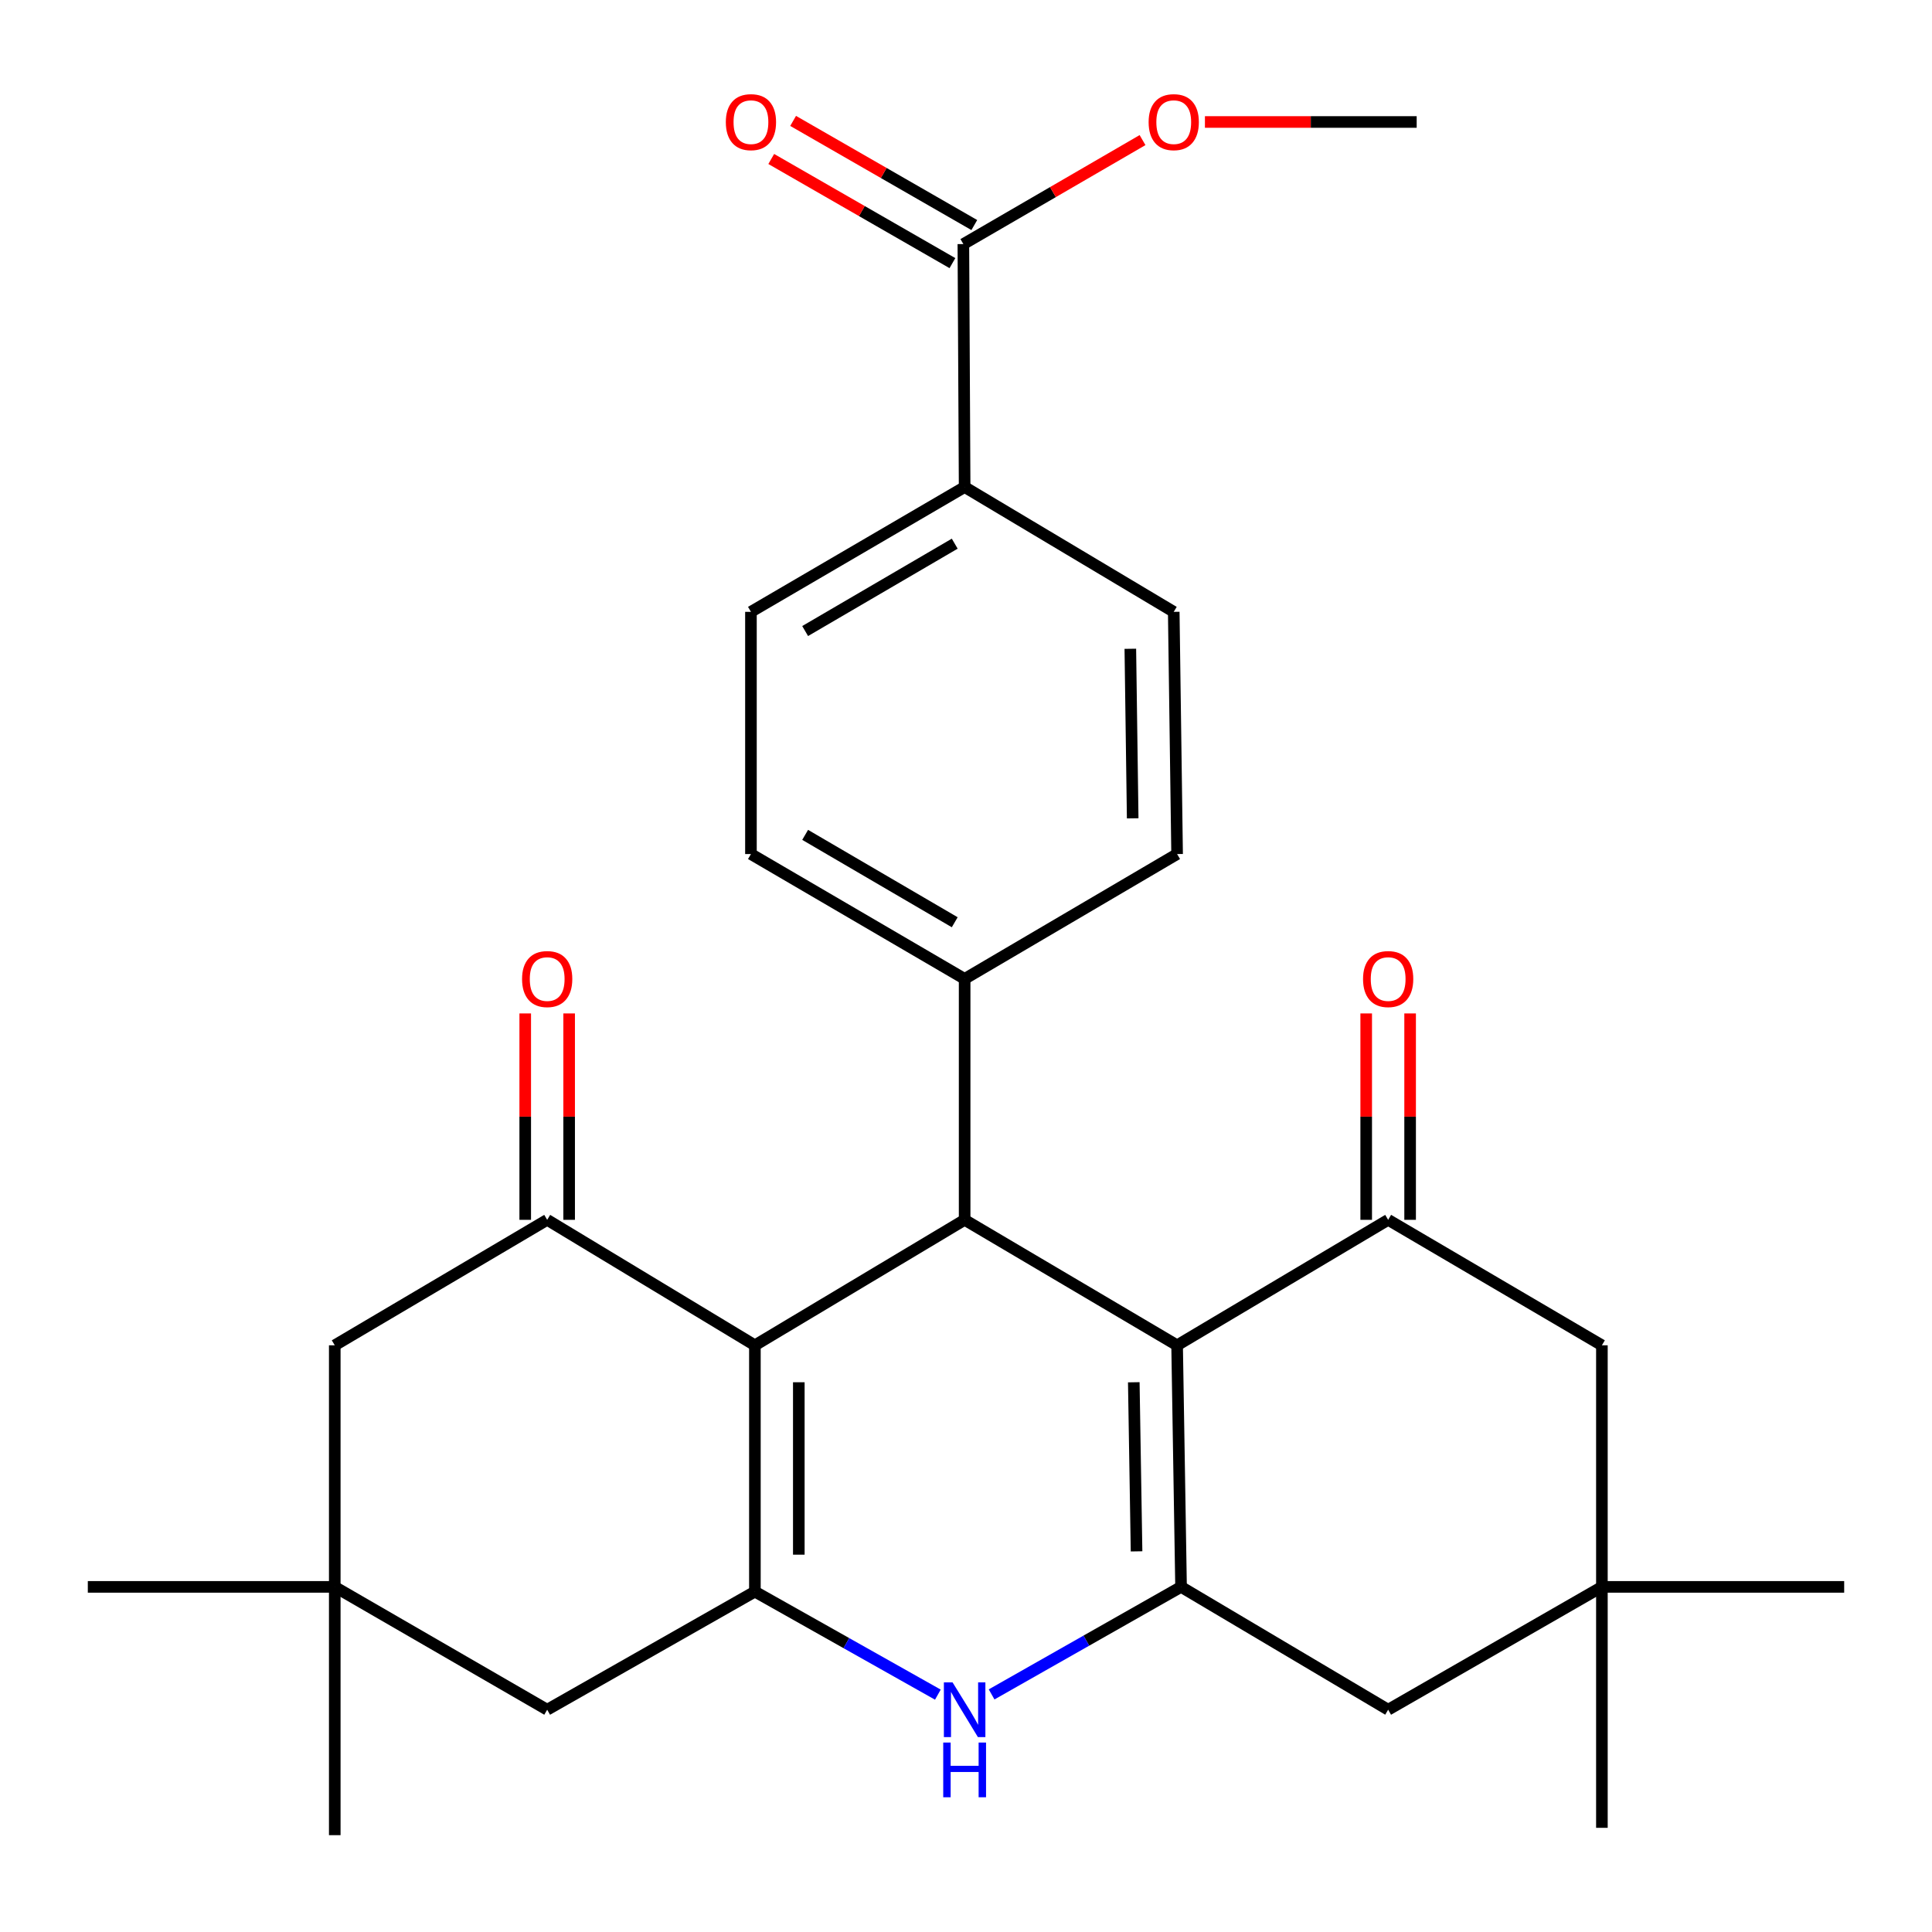 <?xml version='1.0' encoding='iso-8859-1'?>
<svg version='1.1' baseProfile='full'
              xmlns='http://www.w3.org/2000/svg'
                      xmlns:rdkit='http://www.rdkit.org/xml'
                      xmlns:xlink='http://www.w3.org/1999/xlink'
                  xml:space='preserve'
width='1000px' height='1000px' viewBox='0 0 1000 1000'>
<!-- END OF HEADER -->
<rect style='opacity:1.0;fill:#FFFFFF;stroke:none' width='1000' height='1000' x='0' y='0'> </rect>
<path class='bond-1' d='M 390.733,696.328 L 390.733,823.817' style='fill:none;fill-rule:evenodd;stroke:#000000;stroke-width:6px;stroke-linecap:butt;stroke-linejoin:miter;stroke-opacity:1' />
<path class='bond-1' d='M 413.463,715.451 L 413.463,804.694' style='fill:none;fill-rule:evenodd;stroke:#000000;stroke-width:6px;stroke-linecap:butt;stroke-linejoin:miter;stroke-opacity:1' />
<path class='bond-3' d='M 390.733,696.328 L 499.293,631.384' style='fill:none;fill-rule:evenodd;stroke:#000000;stroke-width:6px;stroke-linecap:butt;stroke-linejoin:miter;stroke-opacity:1' />
<path class='bond-5' d='M 390.733,696.328 L 283.221,631.384' style='fill:none;fill-rule:evenodd;stroke:#000000;stroke-width:6px;stroke-linecap:butt;stroke-linejoin:miter;stroke-opacity:1' />
<path class='bond-0' d='M 609.267,696.328 L 499.293,631.384' style='fill:none;fill-rule:evenodd;stroke:#000000;stroke-width:6px;stroke-linecap:butt;stroke-linejoin:miter;stroke-opacity:1' />
<path class='bond-2' d='M 609.267,696.328 L 611.313,821.367' style='fill:none;fill-rule:evenodd;stroke:#000000;stroke-width:6px;stroke-linecap:butt;stroke-linejoin:miter;stroke-opacity:1' />
<path class='bond-2' d='M 586.847,715.456 L 588.279,802.983' style='fill:none;fill-rule:evenodd;stroke:#000000;stroke-width:6px;stroke-linecap:butt;stroke-linejoin:miter;stroke-opacity:1' />
<path class='bond-6' d='M 609.267,696.328 L 718.509,631.384' style='fill:none;fill-rule:evenodd;stroke:#000000;stroke-width:6px;stroke-linecap:butt;stroke-linejoin:miter;stroke-opacity:1' />
<path class='bond-4' d='M 390.733,823.817 L 438.085,850.482' style='fill:none;fill-rule:evenodd;stroke:#000000;stroke-width:6px;stroke-linecap:butt;stroke-linejoin:miter;stroke-opacity:1' />
<path class='bond-4' d='M 438.085,850.482 L 485.438,877.146' style='fill:none;fill-rule:evenodd;stroke:#0000FF;stroke-width:6px;stroke-linecap:butt;stroke-linejoin:miter;stroke-opacity:1' />
<path class='bond-9' d='M 390.733,823.817 L 283.221,884.948' style='fill:none;fill-rule:evenodd;stroke:#000000;stroke-width:6px;stroke-linecap:butt;stroke-linejoin:miter;stroke-opacity:1' />
<path class='bond-8' d='M 611.313,821.367 L 718.509,884.948' style='fill:none;fill-rule:evenodd;stroke:#000000;stroke-width:6px;stroke-linecap:butt;stroke-linejoin:miter;stroke-opacity:1' />
<path class='bond-29' d='M 611.313,821.367 L 562.283,849.196' style='fill:none;fill-rule:evenodd;stroke:#000000;stroke-width:6px;stroke-linecap:butt;stroke-linejoin:miter;stroke-opacity:1' />
<path class='bond-29' d='M 562.283,849.196 L 513.253,877.024' style='fill:none;fill-rule:evenodd;stroke:#0000FF;stroke-width:6px;stroke-linecap:butt;stroke-linejoin:miter;stroke-opacity:1' />
<path class='bond-14' d='M 499.293,631.384 L 499.293,506.673' style='fill:none;fill-rule:evenodd;stroke:#000000;stroke-width:6px;stroke-linecap:butt;stroke-linejoin:miter;stroke-opacity:1' />
<path class='bond-13' d='M 283.221,631.384 L 173.272,696.328' style='fill:none;fill-rule:evenodd;stroke:#000000;stroke-width:6px;stroke-linecap:butt;stroke-linejoin:miter;stroke-opacity:1' />
<path class='bond-16' d='M 294.586,631.384 L 294.586,577.968' style='fill:none;fill-rule:evenodd;stroke:#000000;stroke-width:6px;stroke-linecap:butt;stroke-linejoin:miter;stroke-opacity:1' />
<path class='bond-16' d='M 294.586,577.968 L 294.586,524.551' style='fill:none;fill-rule:evenodd;stroke:#FF0000;stroke-width:6px;stroke-linecap:butt;stroke-linejoin:miter;stroke-opacity:1' />
<path class='bond-16' d='M 271.856,631.384 L 271.856,577.968' style='fill:none;fill-rule:evenodd;stroke:#000000;stroke-width:6px;stroke-linecap:butt;stroke-linejoin:miter;stroke-opacity:1' />
<path class='bond-16' d='M 271.856,577.968 L 271.856,524.551' style='fill:none;fill-rule:evenodd;stroke:#FF0000;stroke-width:6px;stroke-linecap:butt;stroke-linejoin:miter;stroke-opacity:1' />
<path class='bond-12' d='M 718.509,631.384 L 829.14,696.328' style='fill:none;fill-rule:evenodd;stroke:#000000;stroke-width:6px;stroke-linecap:butt;stroke-linejoin:miter;stroke-opacity:1' />
<path class='bond-17' d='M 729.874,631.384 L 729.874,577.968' style='fill:none;fill-rule:evenodd;stroke:#000000;stroke-width:6px;stroke-linecap:butt;stroke-linejoin:miter;stroke-opacity:1' />
<path class='bond-17' d='M 729.874,577.968 L 729.874,524.551' style='fill:none;fill-rule:evenodd;stroke:#FF0000;stroke-width:6px;stroke-linecap:butt;stroke-linejoin:miter;stroke-opacity:1' />
<path class='bond-17' d='M 707.144,631.384 L 707.144,577.968' style='fill:none;fill-rule:evenodd;stroke:#000000;stroke-width:6px;stroke-linecap:butt;stroke-linejoin:miter;stroke-opacity:1' />
<path class='bond-17' d='M 707.144,577.968 L 707.144,524.551' style='fill:none;fill-rule:evenodd;stroke:#FF0000;stroke-width:6px;stroke-linecap:butt;stroke-linejoin:miter;stroke-opacity:1' />
<path class='bond-7' d='M 498.636,126.341 L 499.293,252.087' style='fill:none;fill-rule:evenodd;stroke:#000000;stroke-width:6px;stroke-linecap:butt;stroke-linejoin:miter;stroke-opacity:1' />
<path class='bond-18' d='M 504.3,116.488 L 457.411,89.534' style='fill:none;fill-rule:evenodd;stroke:#000000;stroke-width:6px;stroke-linecap:butt;stroke-linejoin:miter;stroke-opacity:1' />
<path class='bond-18' d='M 457.411,89.534 L 410.521,62.581' style='fill:none;fill-rule:evenodd;stroke:#FF0000;stroke-width:6px;stroke-linecap:butt;stroke-linejoin:miter;stroke-opacity:1' />
<path class='bond-18' d='M 492.972,136.194 L 446.083,109.241' style='fill:none;fill-rule:evenodd;stroke:#000000;stroke-width:6px;stroke-linecap:butt;stroke-linejoin:miter;stroke-opacity:1' />
<path class='bond-18' d='M 446.083,109.241 L 399.194,82.287' style='fill:none;fill-rule:evenodd;stroke:#FF0000;stroke-width:6px;stroke-linecap:butt;stroke-linejoin:miter;stroke-opacity:1' />
<path class='bond-23' d='M 498.636,126.341 L 545.007,99.426' style='fill:none;fill-rule:evenodd;stroke:#000000;stroke-width:6px;stroke-linecap:butt;stroke-linejoin:miter;stroke-opacity:1' />
<path class='bond-23' d='M 545.007,99.426 L 591.377,72.511' style='fill:none;fill-rule:evenodd;stroke:#FF0000;stroke-width:6px;stroke-linecap:butt;stroke-linejoin:miter;stroke-opacity:1' />
<path class='bond-32' d='M 718.509,884.948 L 829.14,821.367' style='fill:none;fill-rule:evenodd;stroke:#000000;stroke-width:6px;stroke-linecap:butt;stroke-linejoin:miter;stroke-opacity:1' />
<path class='bond-30' d='M 283.221,884.948 L 173.272,821.367' style='fill:none;fill-rule:evenodd;stroke:#000000;stroke-width:6px;stroke-linecap:butt;stroke-linejoin:miter;stroke-opacity:1' />
<path class='bond-10' d='M 829.14,821.367 L 829.14,696.328' style='fill:none;fill-rule:evenodd;stroke:#000000;stroke-width:6px;stroke-linecap:butt;stroke-linejoin:miter;stroke-opacity:1' />
<path class='bond-25' d='M 829.14,821.367 L 954.545,821.367' style='fill:none;fill-rule:evenodd;stroke:#000000;stroke-width:6px;stroke-linecap:butt;stroke-linejoin:miter;stroke-opacity:1' />
<path class='bond-26' d='M 829.14,821.367 L 829.14,946.078' style='fill:none;fill-rule:evenodd;stroke:#000000;stroke-width:6px;stroke-linecap:butt;stroke-linejoin:miter;stroke-opacity:1' />
<path class='bond-11' d='M 173.272,821.367 L 173.272,696.328' style='fill:none;fill-rule:evenodd;stroke:#000000;stroke-width:6px;stroke-linecap:butt;stroke-linejoin:miter;stroke-opacity:1' />
<path class='bond-24' d='M 173.272,821.367 L 173.272,949.879' style='fill:none;fill-rule:evenodd;stroke:#000000;stroke-width:6px;stroke-linecap:butt;stroke-linejoin:miter;stroke-opacity:1' />
<path class='bond-27' d='M 173.272,821.367 L 45.455,821.367' style='fill:none;fill-rule:evenodd;stroke:#000000;stroke-width:6px;stroke-linecap:butt;stroke-linejoin:miter;stroke-opacity:1' />
<path class='bond-19' d='M 499.293,506.673 L 609.267,442.057' style='fill:none;fill-rule:evenodd;stroke:#000000;stroke-width:6px;stroke-linecap:butt;stroke-linejoin:miter;stroke-opacity:1' />
<path class='bond-20' d='M 499.293,506.673 L 388.687,442.057' style='fill:none;fill-rule:evenodd;stroke:#000000;stroke-width:6px;stroke-linecap:butt;stroke-linejoin:miter;stroke-opacity:1' />
<path class='bond-20' d='M 494.168,477.355 L 416.744,432.124' style='fill:none;fill-rule:evenodd;stroke:#000000;stroke-width:6px;stroke-linecap:butt;stroke-linejoin:miter;stroke-opacity:1' />
<path class='bond-15' d='M 499.293,252.087 L 388.687,316.69' style='fill:none;fill-rule:evenodd;stroke:#000000;stroke-width:6px;stroke-linecap:butt;stroke-linejoin:miter;stroke-opacity:1' />
<path class='bond-15' d='M 494.166,281.404 L 416.742,326.627' style='fill:none;fill-rule:evenodd;stroke:#000000;stroke-width:6px;stroke-linecap:butt;stroke-linejoin:miter;stroke-opacity:1' />
<path class='bond-31' d='M 499.293,252.087 L 607.525,316.69' style='fill:none;fill-rule:evenodd;stroke:#000000;stroke-width:6px;stroke-linecap:butt;stroke-linejoin:miter;stroke-opacity:1' />
<path class='bond-21' d='M 609.267,442.057 L 607.525,316.69' style='fill:none;fill-rule:evenodd;stroke:#000000;stroke-width:6px;stroke-linecap:butt;stroke-linejoin:miter;stroke-opacity:1' />
<path class='bond-21' d='M 586.278,423.568 L 585.058,335.811' style='fill:none;fill-rule:evenodd;stroke:#000000;stroke-width:6px;stroke-linecap:butt;stroke-linejoin:miter;stroke-opacity:1' />
<path class='bond-22' d='M 388.687,442.057 L 388.687,316.69' style='fill:none;fill-rule:evenodd;stroke:#000000;stroke-width:6px;stroke-linecap:butt;stroke-linejoin:miter;stroke-opacity:1' />
<path class='bond-28' d='M 623.668,63.139 L 678.47,63.139' style='fill:none;fill-rule:evenodd;stroke:#FF0000;stroke-width:6px;stroke-linecap:butt;stroke-linejoin:miter;stroke-opacity:1' />
<path class='bond-28' d='M 678.47,63.139 L 733.271,63.139' style='fill:none;fill-rule:evenodd;stroke:#000000;stroke-width:6px;stroke-linecap:butt;stroke-linejoin:miter;stroke-opacity:1' />
<path  class='atom-5' d='M 493.033 870.788
L 502.313 885.788
Q 503.233 887.268, 504.713 889.948
Q 506.193 892.628, 506.273 892.788
L 506.273 870.788
L 510.033 870.788
L 510.033 899.108
L 506.153 899.108
L 496.193 882.708
Q 495.033 880.788, 493.793 878.588
Q 492.593 876.388, 492.233 875.708
L 492.233 899.108
L 488.553 899.108
L 488.553 870.788
L 493.033 870.788
' fill='#0000FF'/>
<path  class='atom-5' d='M 488.213 901.94
L 492.053 901.94
L 492.053 913.98
L 506.533 913.98
L 506.533 901.94
L 510.373 901.94
L 510.373 930.26
L 506.533 930.26
L 506.533 917.18
L 492.053 917.18
L 492.053 930.26
L 488.213 930.26
L 488.213 901.94
' fill='#0000FF'/>
<path  class='atom-17' d='M 270.221 506.753
Q 270.221 499.953, 273.581 496.153
Q 276.941 492.353, 283.221 492.353
Q 289.501 492.353, 292.861 496.153
Q 296.221 499.953, 296.221 506.753
Q 296.221 513.633, 292.821 517.553
Q 289.421 521.433, 283.221 521.433
Q 276.981 521.433, 273.581 517.553
Q 270.221 513.673, 270.221 506.753
M 283.221 518.233
Q 287.541 518.233, 289.861 515.353
Q 292.221 512.433, 292.221 506.753
Q 292.221 501.193, 289.861 498.393
Q 287.541 495.553, 283.221 495.553
Q 278.901 495.553, 276.541 498.353
Q 274.221 501.153, 274.221 506.753
Q 274.221 512.473, 276.541 515.353
Q 278.901 518.233, 283.221 518.233
' fill='#FF0000'/>
<path  class='atom-18' d='M 705.509 506.753
Q 705.509 499.953, 708.869 496.153
Q 712.229 492.353, 718.509 492.353
Q 724.789 492.353, 728.149 496.153
Q 731.509 499.953, 731.509 506.753
Q 731.509 513.633, 728.109 517.553
Q 724.709 521.433, 718.509 521.433
Q 712.269 521.433, 708.869 517.553
Q 705.509 513.673, 705.509 506.753
M 718.509 518.233
Q 722.829 518.233, 725.149 515.353
Q 727.509 512.433, 727.509 506.753
Q 727.509 501.193, 725.149 498.393
Q 722.829 495.553, 718.509 495.553
Q 714.189 495.553, 711.829 498.353
Q 709.509 501.153, 709.509 506.753
Q 709.509 512.473, 711.829 515.353
Q 714.189 518.233, 718.509 518.233
' fill='#FF0000'/>
<path  class='atom-19' d='M 375.687 63.219
Q 375.687 56.419, 379.047 52.619
Q 382.407 48.819, 388.687 48.819
Q 394.967 48.819, 398.327 52.619
Q 401.687 56.419, 401.687 63.219
Q 401.687 70.099, 398.287 74.019
Q 394.887 77.899, 388.687 77.899
Q 382.447 77.899, 379.047 74.019
Q 375.687 70.139, 375.687 63.219
M 388.687 74.699
Q 393.007 74.699, 395.327 71.819
Q 397.687 68.899, 397.687 63.219
Q 397.687 57.659, 395.327 54.859
Q 393.007 52.019, 388.687 52.019
Q 384.367 52.019, 382.007 54.819
Q 379.687 57.619, 379.687 63.219
Q 379.687 68.939, 382.007 71.819
Q 384.367 74.699, 388.687 74.699
' fill='#FF0000'/>
<path  class='atom-24' d='M 594.525 63.219
Q 594.525 56.419, 597.885 52.619
Q 601.245 48.819, 607.525 48.819
Q 613.805 48.819, 617.165 52.619
Q 620.525 56.419, 620.525 63.219
Q 620.525 70.099, 617.125 74.019
Q 613.725 77.899, 607.525 77.899
Q 601.285 77.899, 597.885 74.019
Q 594.525 70.139, 594.525 63.219
M 607.525 74.699
Q 611.845 74.699, 614.165 71.819
Q 616.525 68.899, 616.525 63.219
Q 616.525 57.659, 614.165 54.859
Q 611.845 52.019, 607.525 52.019
Q 603.205 52.019, 600.845 54.819
Q 598.525 57.619, 598.525 63.219
Q 598.525 68.939, 600.845 71.819
Q 603.205 74.699, 607.525 74.699
' fill='#FF0000'/>
</svg>
